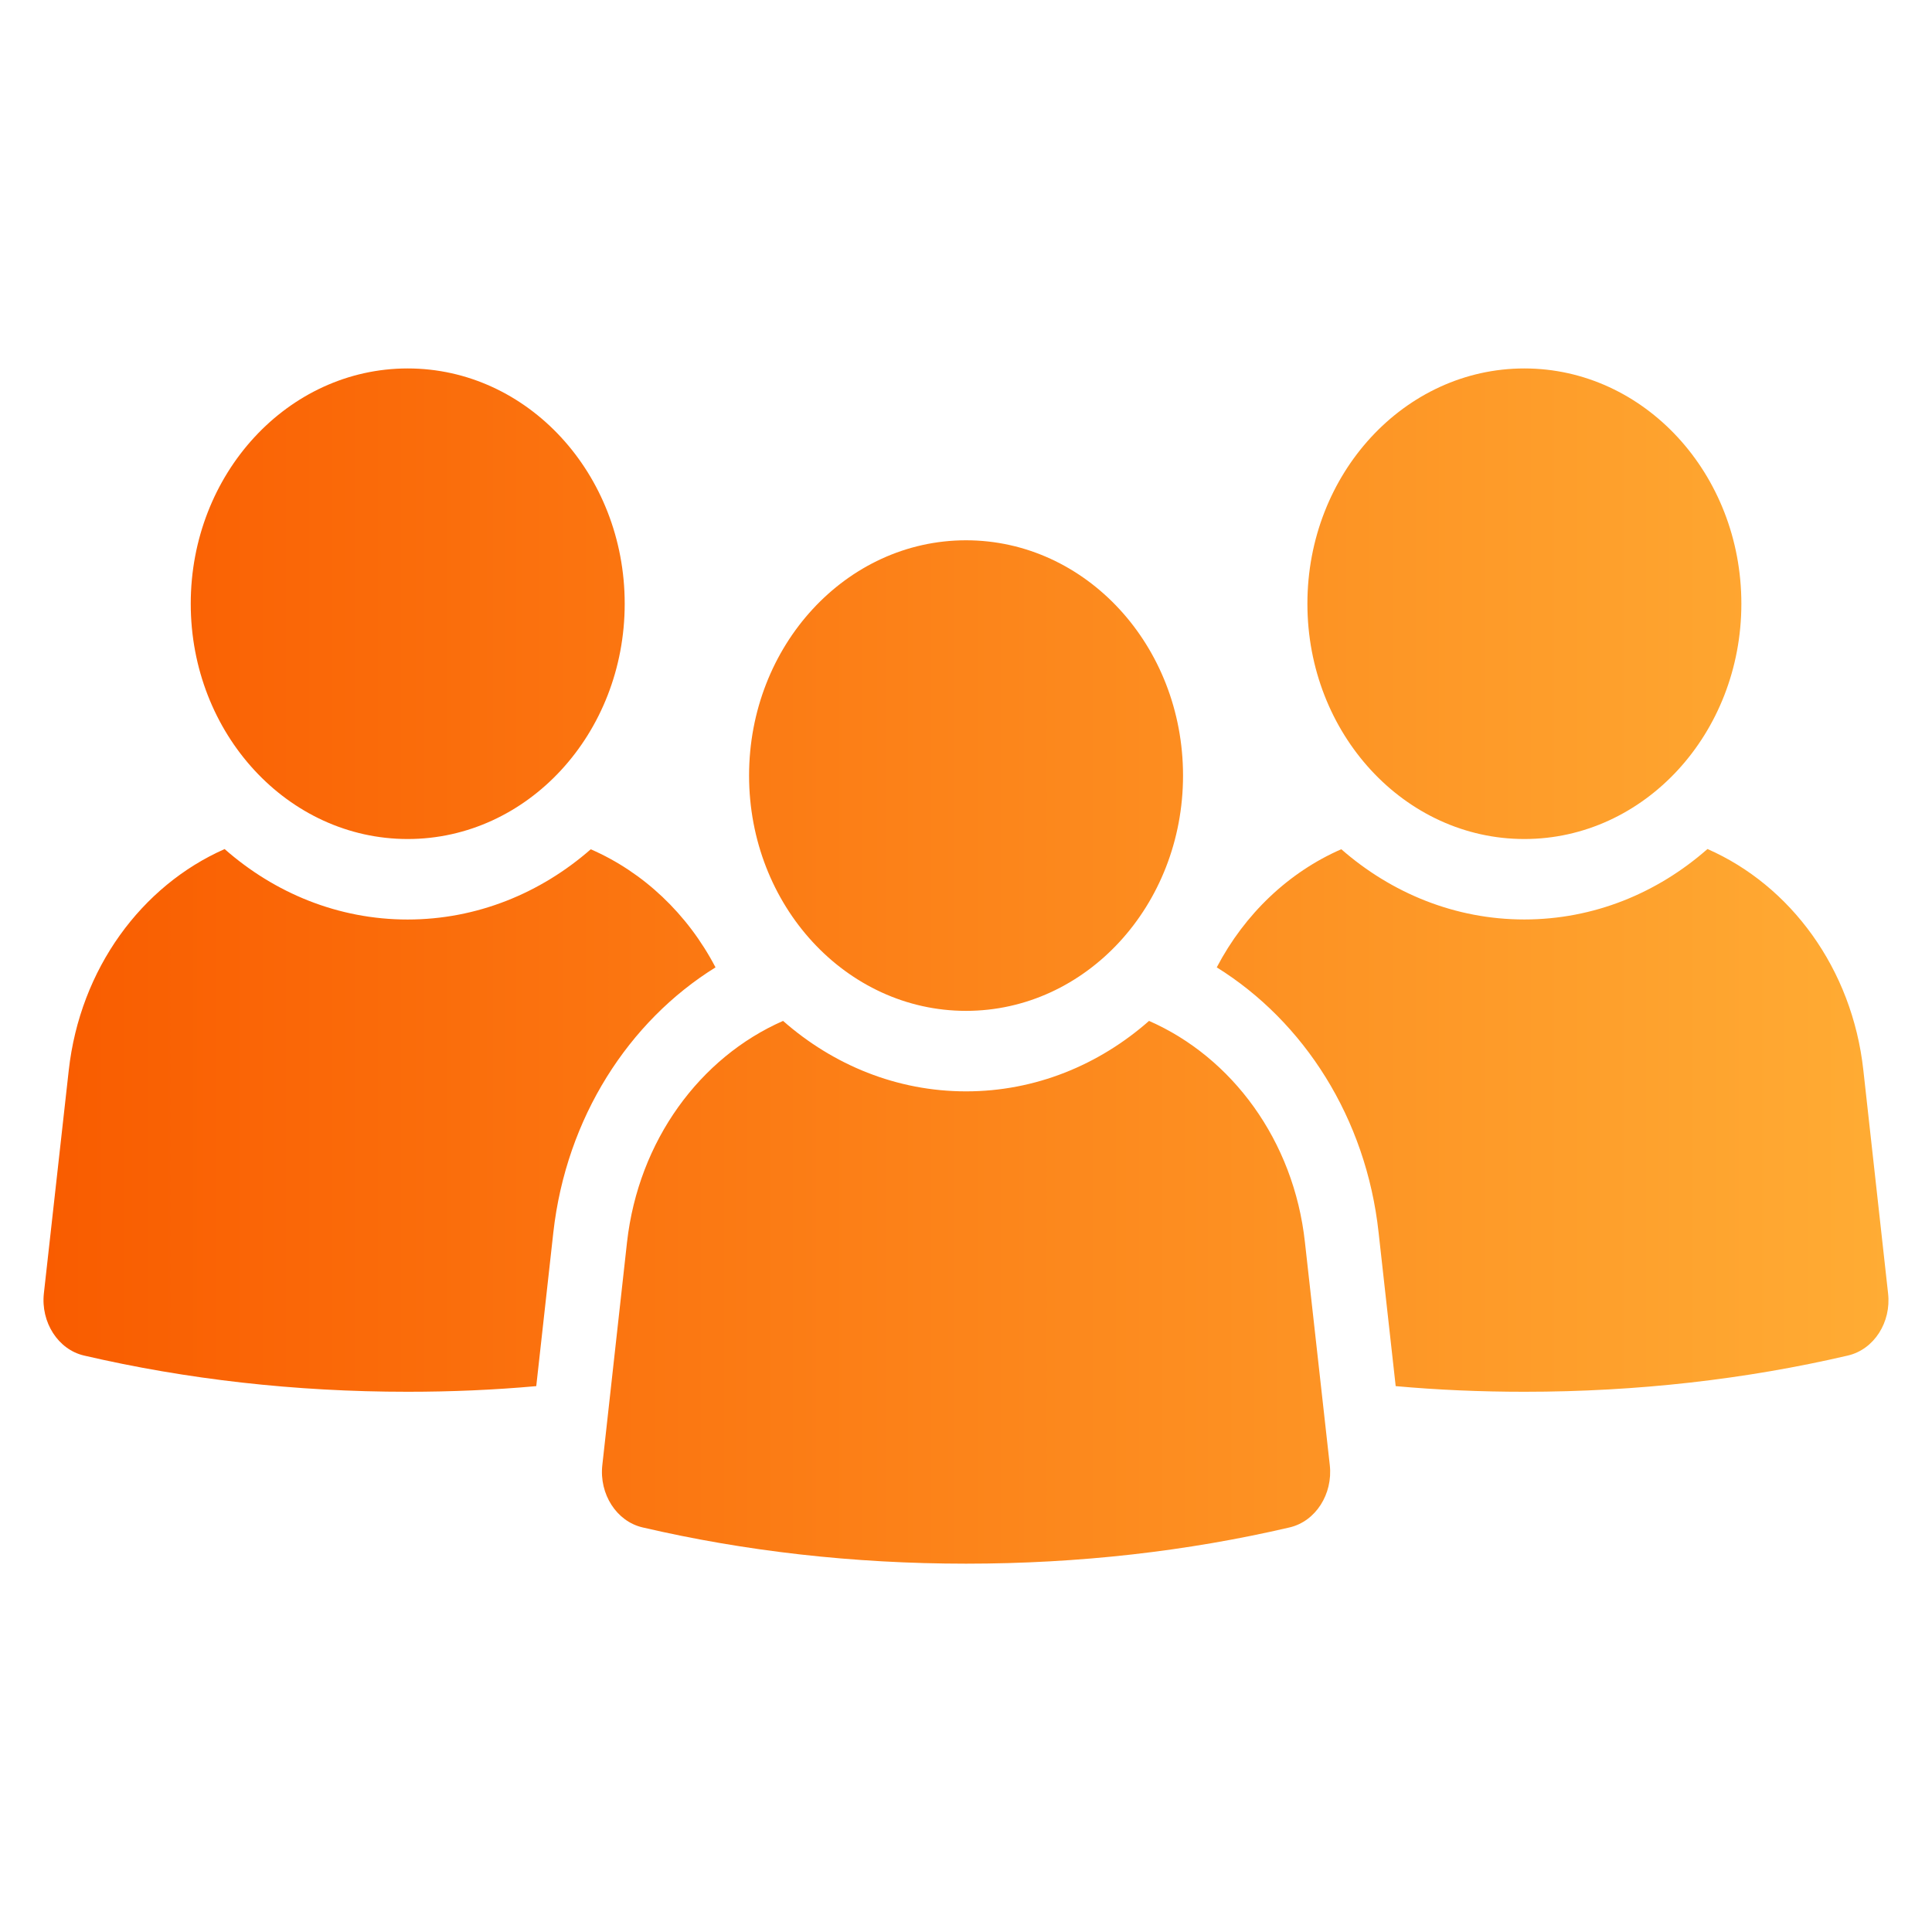 <?xml version="1.0" encoding="utf-8"?>
<!-- Generator: Adobe Illustrator 28.1.0, SVG Export Plug-In . SVG Version: 6.00 Build 0)  -->
<svg version="1.1" id="Layer_1" xmlns="http://www.w3.org/2000/svg" xmlns:xlink="http://www.w3.org/1999/xlink" x="0px" y="0px"
	 viewBox="0 0 3597.7 3597.8" style="enable-background:new 0 0 3597.7 3597.8;" xml:space="preserve">
<style type="text/css">
	.st0{fill:none;}
	.st1{fill:url(#SVGID_1_);}
</style>
<rect x="-0.2" y="-0.1" class="st0" width="3598" height="3598"/>
<linearGradient id="SVGID_1_" gradientUnits="userSpaceOnUse" x1="81.065" y1="1798.9" x2="3516.635" y2="1798.9">
	<stop  offset="0" style="stop-color:#F95C00"/>
	<stop  offset="1" style="stop-color:#FFAC34"/>
</linearGradient>
<path class="st1" d="M1332.4,1801.4c-161.7,100.4-277.9,279.9-302,493.5l-31.8,286.3c-78.4,7.1-158.3,10.5-239.5,10.5
	c-210.1,0-412.3-23.2-602.4-67.4c-48.7-11.2-80.9-62.2-75-115.8l46.3-415.2c21.1-189.6,135.8-344,290.3-412.2
	c93.3,82.1,211.8,131.2,340.7,131.2c128.9,0,247.8-49.1,341.1-130.8C1198,1624.1,1280.3,1701.7,1332.4,1801.4z M759.2,686.1
	c-223.1,0-404,196.2-404,438.1c0,242,180.9,438.2,404,438.2c223.2,0,404.1-196.2,404.1-438.2C1163.3,882.3,982.4,686.1,759.2,686.1z
	 M3515.9,2408.4l-46-415.2c-20.7-189.6-135.8-344.4-290.3-412.2c-93.3,82.1-211.9,131.2-341.1,131.2
	c-128.9,0-247.4-49.1-340.8-130.8c-97.8,42.7-179.7,120.3-231.9,220c162.1,100.8,278.2,280.3,301.4,493.9l31.8,285.9
	c78.4,7.1,158.6,10.5,239.8,10.5c210.1,0,412.3-23.2,602-67.4C3489.9,2513,3522.1,2462,3515.9,2408.4z M2838.6,686.1
	c-223.1,0-404,196.2-404,438.1c0,242,180.9,438.2,404,438.2c223.2,0,404.1-196.2,404.1-438.2
	C3242.7,882.3,3061.8,686.1,2838.6,686.1z M2476.3,2728.5l-46.3-415.2c-20.7-189.6-135.8-344.4-290.3-412.2
	c-93.3,82.1-211.8,131.2-340.7,131.2s-247.4-49.1-340.8-131.2c-154.5,67.8-269.2,222.6-290.6,412.2l-46,415.2
	c-5.9,53.6,26.3,104.5,75,115.8c189.7,44.2,392.2,67.5,602.4,67.5s412.6-23.2,602.4-67.5C2450.1,2833,2482.2,2782,2476.3,2728.5z
	 M1798.9,1006.1c-223.1,0-404,196.2-404,438.1c0,242,180.9,438.2,404,438.2c223.2,0,404.1-196.2,404.1-438.2
	C2203,1202.3,2022.1,1006.1,1798.9,1006.1z"/>
</svg>
